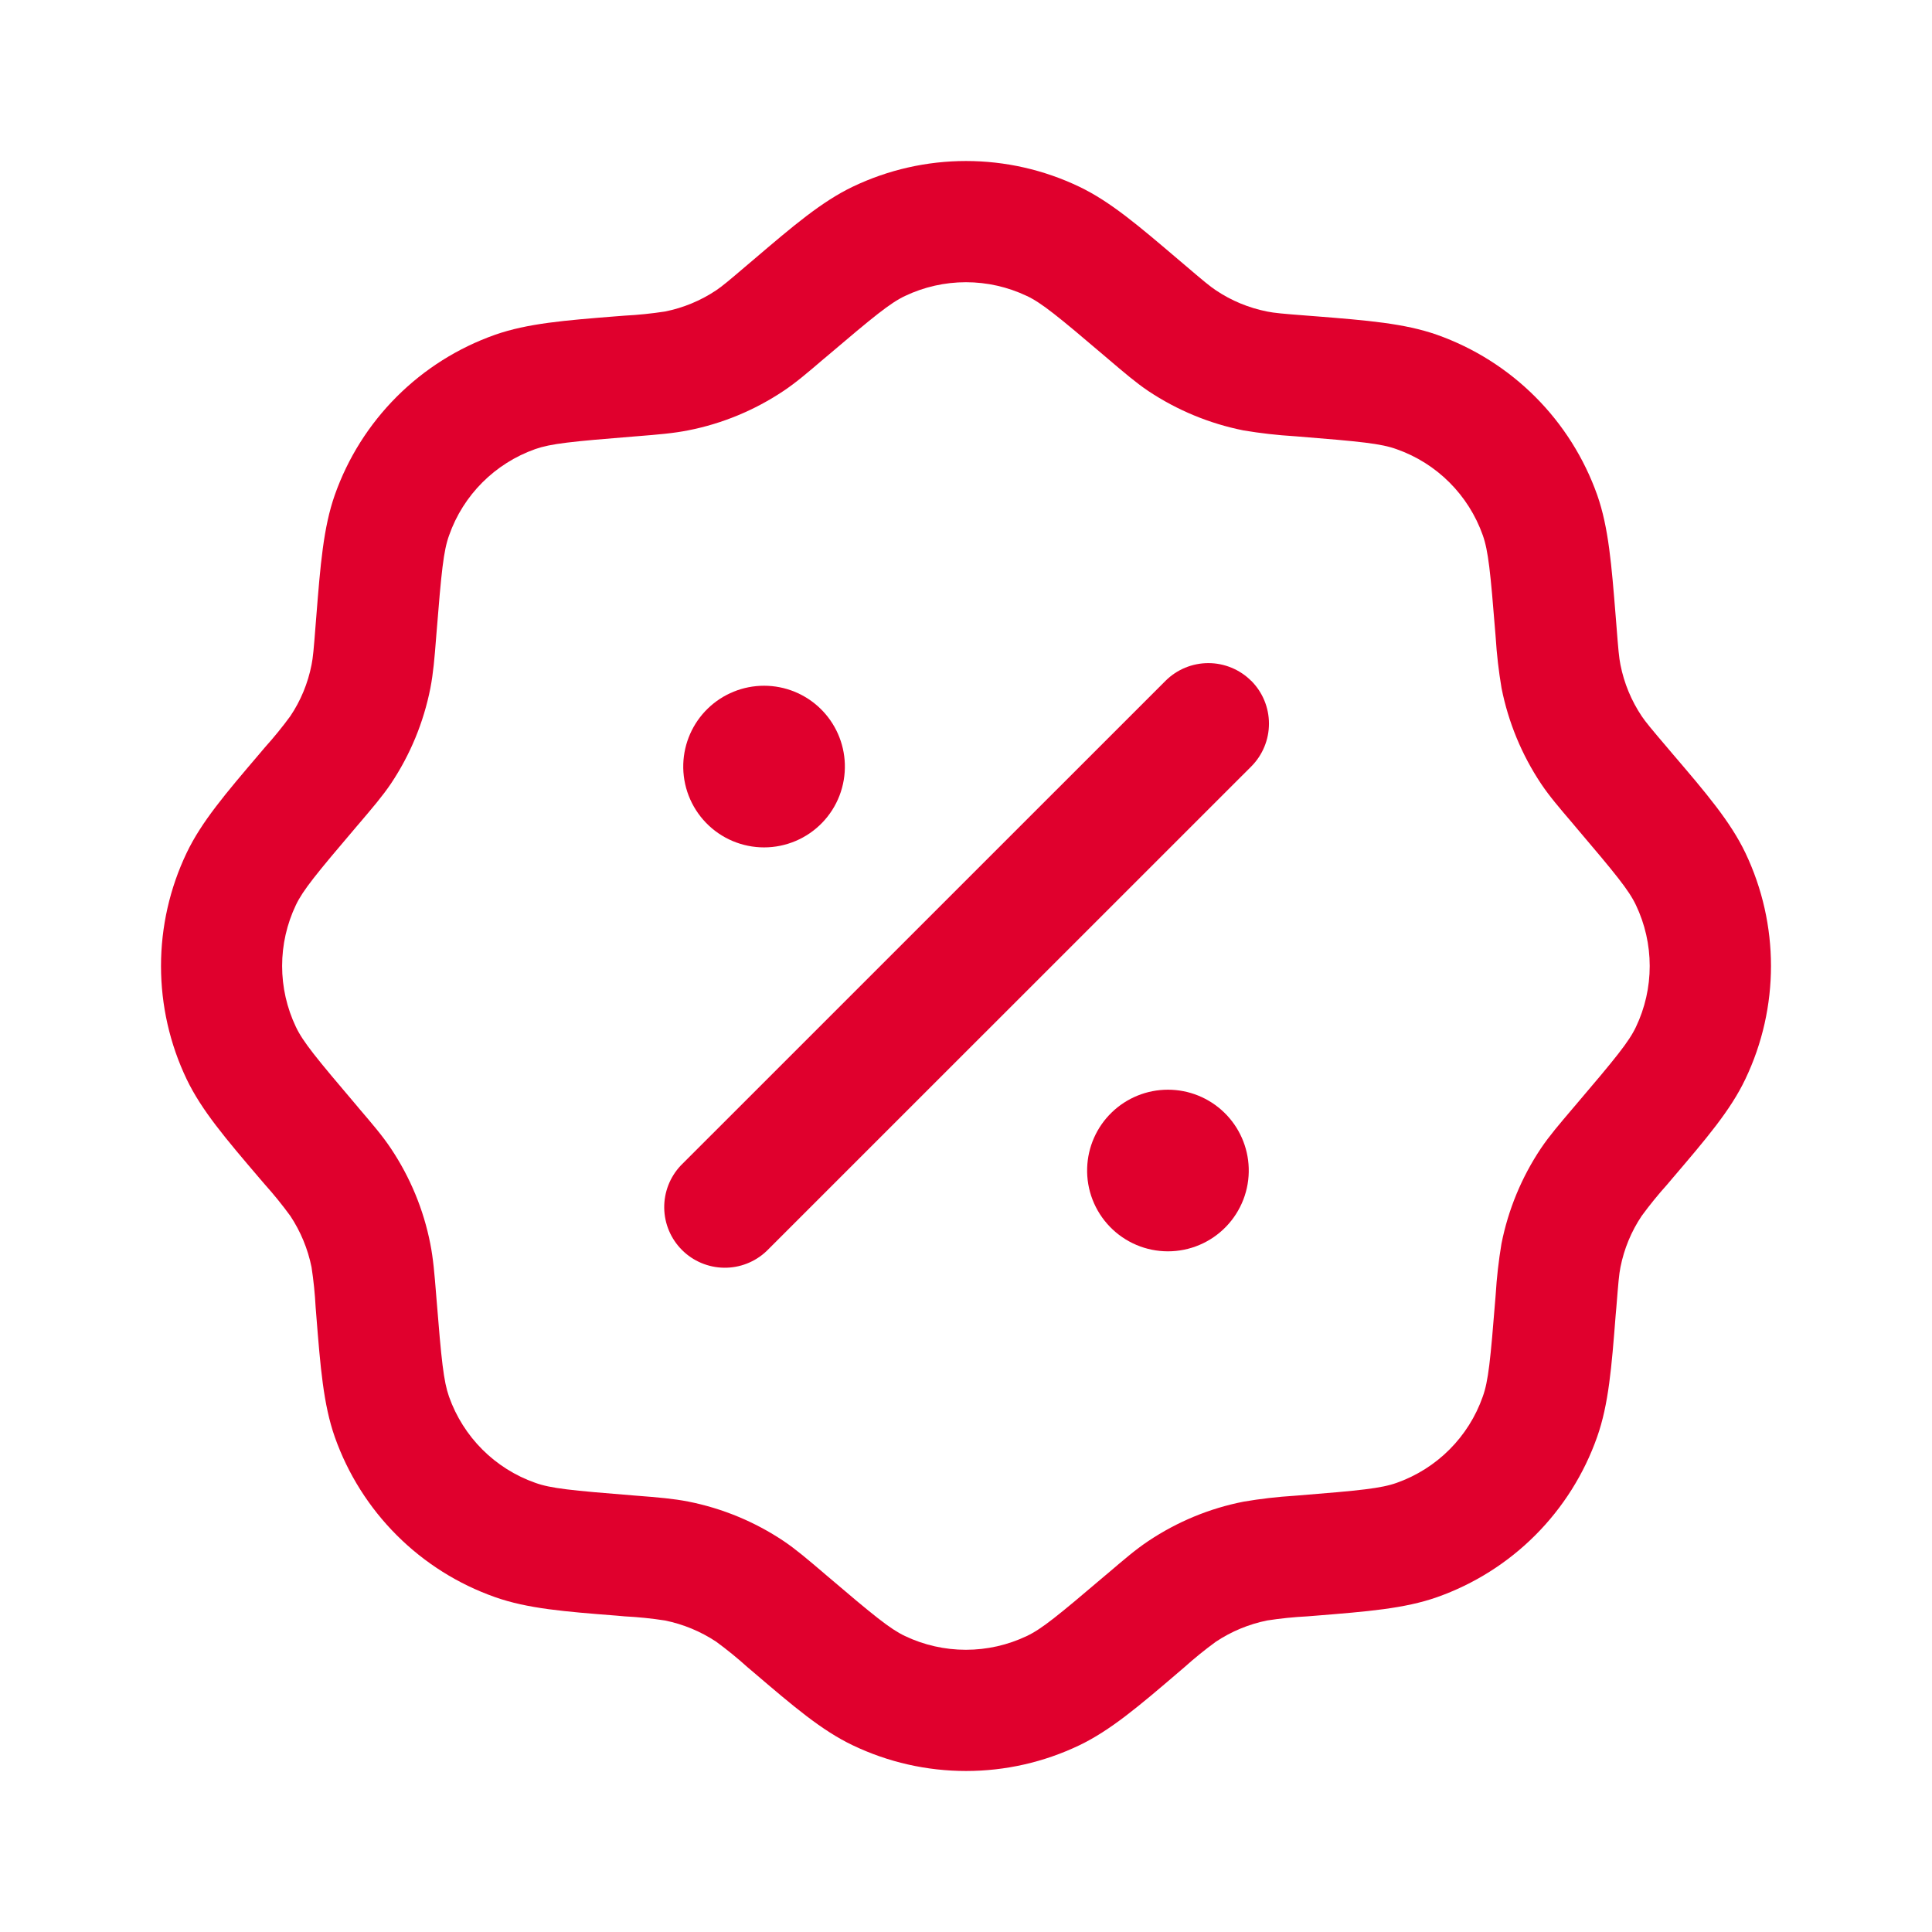 <svg width="80" height="80" viewBox="0 0 80 80" fill="none" xmlns="http://www.w3.org/2000/svg">
<path fill-rule="evenodd" clip-rule="evenodd" d="M35.313 7.73C36.777 7.03 38.378 6.667 40 6.667C41.622 6.667 43.223 7.03 44.687 7.73C45.977 8.346 47.153 9.353 48.79 10.746L49.05 10.966C49.843 11.643 50.093 11.85 50.347 12.02C50.99 12.453 51.713 12.75 52.47 12.9C52.77 12.96 53.093 12.99 54.133 13.07L54.47 13.096C56.61 13.266 58.157 13.39 59.503 13.863C61.033 14.405 62.422 15.282 63.57 16.43C64.718 17.577 65.594 18.966 66.137 20.496C66.61 21.843 66.73 23.39 66.903 25.53L66.93 25.866C67.01 26.906 67.04 27.233 67.1 27.53C67.25 28.29 67.55 29.013 67.98 29.656C68.15 29.906 68.357 30.156 69.033 30.95L69.253 31.21C70.65 32.843 71.653 34.023 72.27 35.31C73.687 38.276 73.687 41.723 72.27 44.686C71.657 45.976 70.65 47.153 69.253 48.79L69.033 49.05C68.661 49.464 68.309 49.897 67.98 50.346C67.547 50.99 67.25 51.713 67.1 52.47C67.04 52.77 67.013 53.093 66.93 54.133L66.9 54.47C66.733 56.61 66.61 58.156 66.133 59.503C65.594 61.033 64.718 62.424 63.571 63.572C62.423 64.72 61.034 65.596 59.503 66.136C58.157 66.61 56.61 66.73 54.47 66.903L54.133 66.93C53.576 66.958 53.021 67.015 52.47 67.1C51.712 67.253 50.991 67.552 50.347 67.98C49.896 68.309 49.462 68.66 49.047 69.033L48.79 69.253C47.157 70.65 45.977 71.653 44.69 72.27C43.226 72.97 41.624 73.333 40.002 73.333C38.379 73.333 36.777 72.97 35.313 72.27C34.023 71.656 32.847 70.65 31.21 69.253L30.95 69.033C30.537 68.66 30.105 68.309 29.657 67.98C29.011 67.552 28.289 67.253 27.53 67.1C26.979 67.015 26.424 66.958 25.867 66.93L25.53 66.9C23.39 66.733 21.843 66.61 20.497 66.133C18.966 65.593 17.576 64.718 16.428 63.57C15.28 62.423 14.404 61.033 13.863 59.503C13.39 58.156 13.267 56.61 13.097 54.47L13.07 54.133C13.041 53.576 12.984 53.021 12.9 52.47C12.746 51.712 12.447 50.991 12.02 50.346C11.691 49.896 11.339 49.462 10.967 49.046L10.747 48.79C9.353 47.156 8.347 45.976 7.73 44.69C7.03 43.226 6.667 41.624 6.667 40.001C6.667 38.379 7.03 36.777 7.73 35.313C8.347 34.023 9.353 32.846 10.747 31.21L10.967 30.95C11.339 30.536 11.691 30.105 12.02 29.656C12.453 29.013 12.75 28.29 12.9 27.53C12.96 27.23 12.99 26.906 13.07 25.866L13.097 25.53C13.267 23.39 13.39 21.843 13.863 20.496C14.403 18.965 15.279 17.575 16.427 16.427C17.575 15.279 18.966 14.403 20.497 13.863C21.843 13.39 23.39 13.266 25.53 13.096L25.867 13.07C26.424 13.041 26.979 12.984 27.53 12.9C28.29 12.75 29.013 12.45 29.657 12.02C29.907 11.85 30.157 11.643 30.95 10.966L31.21 10.746C32.843 9.353 34.027 8.346 35.313 7.73ZM42.52 12.256C41.732 11.881 40.87 11.686 39.997 11.686C39.123 11.686 38.261 11.881 37.473 12.256C36.857 12.55 36.207 13.08 34.203 14.783L34.103 14.866C33.447 15.426 32.97 15.836 32.447 16.186C31.25 16.986 29.91 17.543 28.497 17.82C27.88 17.943 27.253 17.993 26.39 18.063L26.263 18.073C23.64 18.283 22.81 18.37 22.163 18.596C20.497 19.186 19.183 20.496 18.597 22.166C18.363 22.813 18.28 23.643 18.07 26.266L18.06 26.393C17.993 27.256 17.94 27.883 17.82 28.5C17.54 29.913 16.987 31.253 16.187 32.45C15.833 32.973 15.423 33.45 14.863 34.11L14.78 34.206C13.077 36.206 12.547 36.86 12.253 37.473C11.877 38.262 11.682 39.124 11.682 39.998C11.682 40.872 11.877 41.734 12.253 42.523C12.547 43.14 13.077 43.79 14.78 45.793L14.863 45.893C15.423 46.55 15.833 47.026 16.183 47.55C16.983 48.746 17.54 50.086 17.817 51.5C17.94 52.116 17.99 52.743 18.06 53.606L18.07 53.733C18.28 56.356 18.367 57.186 18.593 57.833C19.183 59.5 20.493 60.813 22.163 61.4C22.81 61.633 23.64 61.716 26.263 61.926L26.39 61.936C27.253 62.003 27.88 62.056 28.497 62.176C29.91 62.456 31.25 63.01 32.447 63.81C32.97 64.163 33.447 64.573 34.107 65.133L34.203 65.216C36.203 66.92 36.857 67.45 37.47 67.743C38.258 68.119 39.121 68.314 39.995 68.314C40.869 68.314 41.731 68.119 42.52 67.743C43.137 67.45 43.787 66.92 45.79 65.216L45.89 65.133C46.547 64.573 47.023 64.163 47.547 63.813C48.743 63.013 50.083 62.456 51.497 62.18C52.194 62.061 52.897 61.98 53.603 61.936L53.73 61.926C56.353 61.716 57.183 61.63 57.83 61.403C59.497 60.813 60.81 59.503 61.397 57.833C61.63 57.186 61.713 56.353 61.923 53.733L61.933 53.606C61.976 52.899 62.056 52.195 62.173 51.496C62.453 50.086 63.007 48.746 63.807 47.55C64.16 47.026 64.57 46.55 65.13 45.89L65.213 45.793C66.917 43.793 67.447 43.14 67.74 42.526C68.116 41.738 68.311 40.875 68.311 40.001C68.311 39.128 68.116 38.265 67.74 37.476C67.447 36.86 66.917 36.21 65.213 34.206L65.13 34.106C64.57 33.45 64.16 32.973 63.81 32.45C63.012 31.252 62.458 29.91 62.177 28.5C62.058 27.802 61.977 27.099 61.933 26.393L61.923 26.266C61.713 23.643 61.627 22.813 61.4 22.166C60.81 20.5 59.5 19.186 57.83 18.6C57.183 18.366 56.35 18.283 53.73 18.073L53.603 18.063C52.896 18.02 52.192 17.94 51.493 17.823C50.084 17.542 48.743 16.987 47.547 16.19C47.023 15.836 46.547 15.426 45.887 14.866L45.79 14.783C43.79 13.08 43.137 12.55 42.523 12.256" fill="#E0002D"/>
<path fill-rule="evenodd" clip-rule="evenodd" d="M51.81 28.19C52.043 28.423 52.228 28.699 52.354 29.004C52.48 29.308 52.545 29.635 52.545 29.965C52.545 30.294 52.48 30.621 52.354 30.925C52.228 31.23 52.043 31.506 51.81 31.74L31.74 51.806C31.265 52.256 30.634 52.503 29.98 52.494C29.327 52.485 28.702 52.222 28.24 51.76C27.777 51.298 27.513 50.673 27.504 50.02C27.495 49.366 27.741 48.735 28.19 48.26L48.26 28.193C48.493 27.96 48.77 27.775 49.074 27.649C49.379 27.523 49.705 27.458 50.035 27.458C50.365 27.458 50.691 27.523 50.995 27.649C51.3 27.775 51.577 27.96 51.81 28.193" fill="#E0002D"/>
<path d="M51.707 48.363C51.721 48.811 51.645 49.258 51.483 49.676C51.321 50.094 51.077 50.475 50.765 50.797C50.453 51.119 50.08 51.375 49.667 51.55C49.254 51.725 48.81 51.815 48.362 51.815C47.913 51.815 47.469 51.725 47.056 51.55C46.644 51.375 46.27 51.119 45.958 50.797C45.646 50.475 45.402 50.094 45.24 49.676C45.078 49.258 45.002 48.811 45.017 48.363C45.044 47.494 45.408 46.67 46.033 46.065C46.657 45.46 47.492 45.122 48.362 45.122C49.231 45.122 50.066 45.46 50.69 46.065C51.315 46.67 51.679 47.494 51.707 48.363ZM34.983 31.636C34.997 32.084 34.921 32.531 34.76 32.949C34.598 33.367 34.354 33.749 34.042 34.071C33.73 34.393 33.356 34.649 32.943 34.824C32.53 34.998 32.087 35.089 31.638 35.089C31.19 35.089 30.746 34.998 30.333 34.824C29.92 34.649 29.547 34.393 29.235 34.071C28.923 33.749 28.679 33.367 28.517 32.949C28.355 32.531 28.279 32.084 28.293 31.636C28.321 30.767 28.685 29.943 29.309 29.338C29.934 28.733 30.769 28.395 31.638 28.395C32.508 28.395 33.343 28.733 33.967 29.338C34.591 29.943 34.956 30.767 34.983 31.636Z" fill="#E0002D"/>
</svg>
